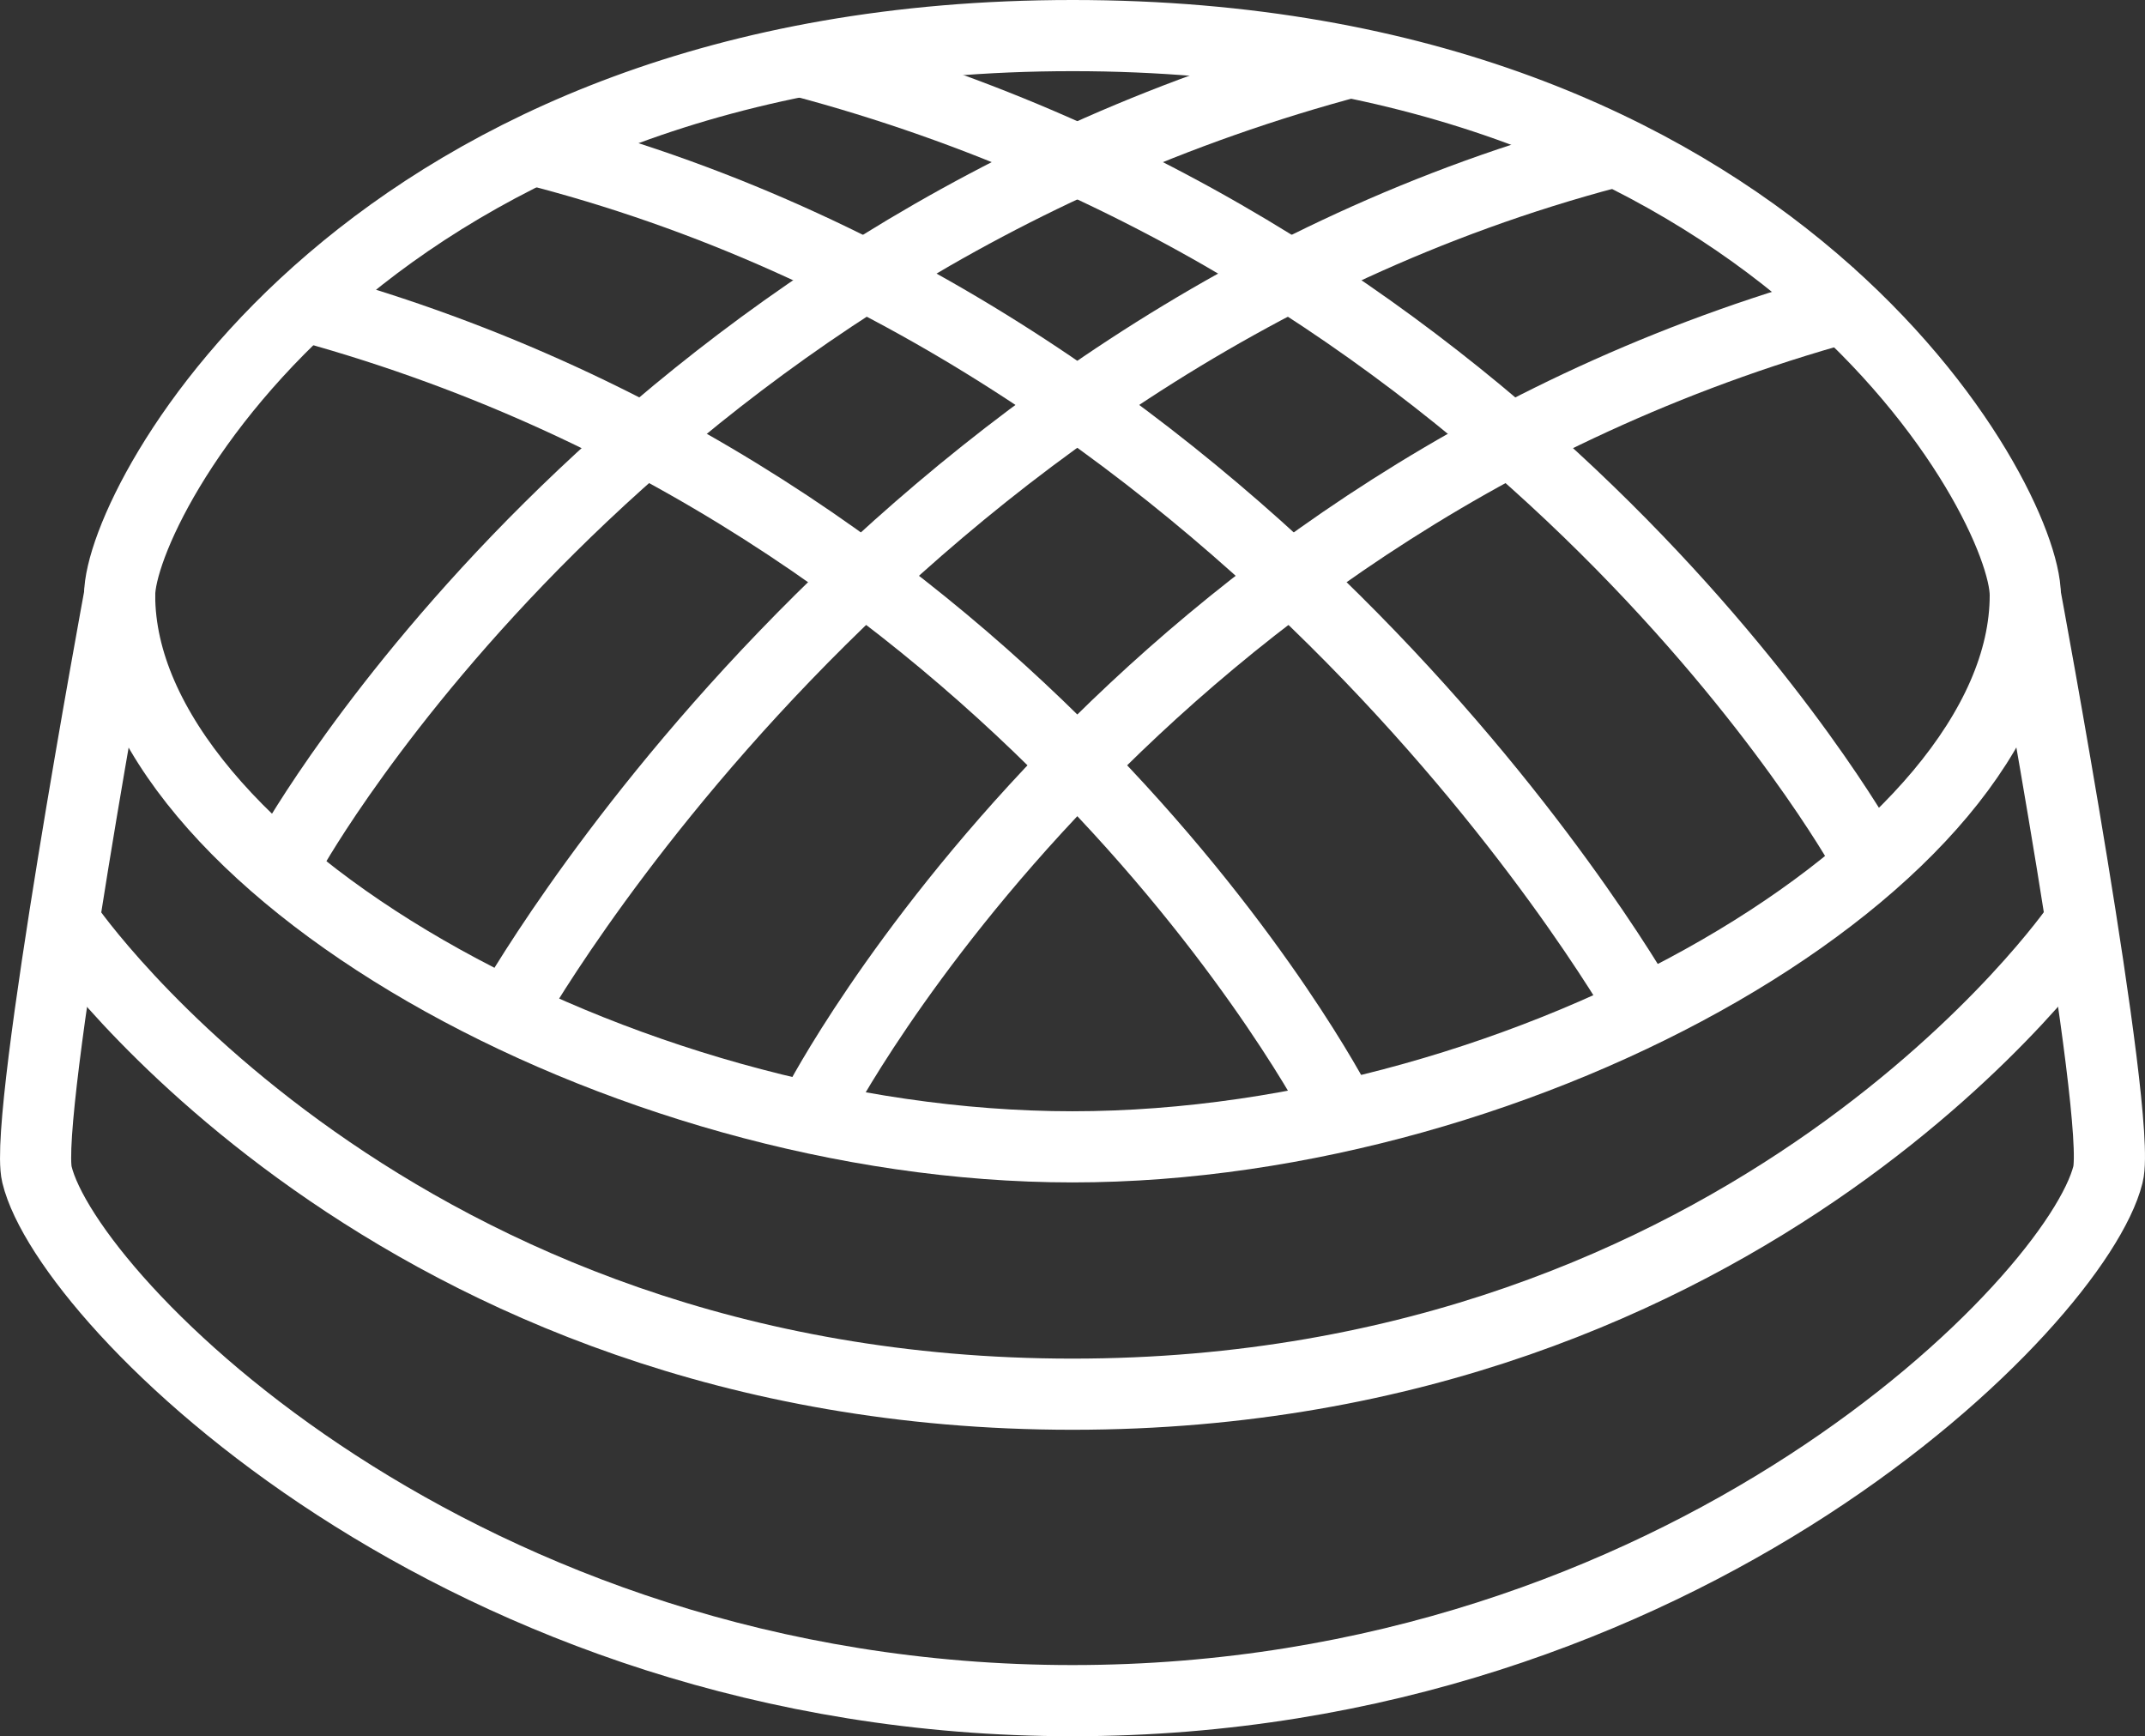 <?xml version="1.0" encoding="UTF-8"?><svg id="b" xmlns="http://www.w3.org/2000/svg" viewBox="0 0 90.442 73.195"><rect x="0" y="0" width="90.442" height="73.195" fill="#333333" stroke="none"/><g id="c"><g><path d="m85.394,25.093s4.093,22.006,3.486,24.423c-1.341,5.347-17.835,22.179-43.661,22.179S2.85,54.863,1.558,49.516c-.585-2.422,3.486-24.423,3.486-24.423" style="fill:none; stroke:#fff; stroke-linecap:round; stroke-linejoin:round; stroke-width:3px;"/><path d="m87.588,39.064s-13.569,19.712-42.369,19.712S2.85,39.064,2.85,39.064" style="fill:none; stroke:#fff; stroke-linecap:round; stroke-linejoin:round; stroke-width:3px;"/><path d="m45.219,1.5C15.456,1.5,5.044,21.176,5.044,25.093c0,11.206,20.986,23.255,40.175,23.255s40.175-12.049,40.175-23.255c0-3.958-10.413-23.593-40.175-23.593Z" style="fill:none; stroke:#fff; stroke-linecap:round; stroke-linejoin:round; stroke-width:3px;"/><path d="m12.297,35.843S26.332,10.709,57.135,2.564" style="fill:none; stroke:#fff; stroke-miterlimit:10; stroke-width:3px;"/><path d="m21.427,42.76S37.057,14.587,67.861,6.442" style="fill:none; stroke:#fff; stroke-miterlimit:10; stroke-width:3px;"/><path d="m34.476,46.58s13.271-25.686,44.075-33.832" style="fill:none; stroke:#fff; stroke-miterlimit:10; stroke-width:3px;"/><path d="m78.551,35.843S64.516,10.709,33.713,2.564" style="fill:none; stroke:#fff; stroke-miterlimit:10; stroke-width:3px;"/><path d="m69.421,42.76S53.791,14.587,22.987,6.442" style="fill:none; stroke:#fff; stroke-miterlimit:10; stroke-width:3px;"/><path d="m56.372,46.58S43.101,20.893,12.297,12.748" style="fill:none; stroke:#fff; stroke-miterlimit:10; stroke-width:3px;"/></g></g></svg>